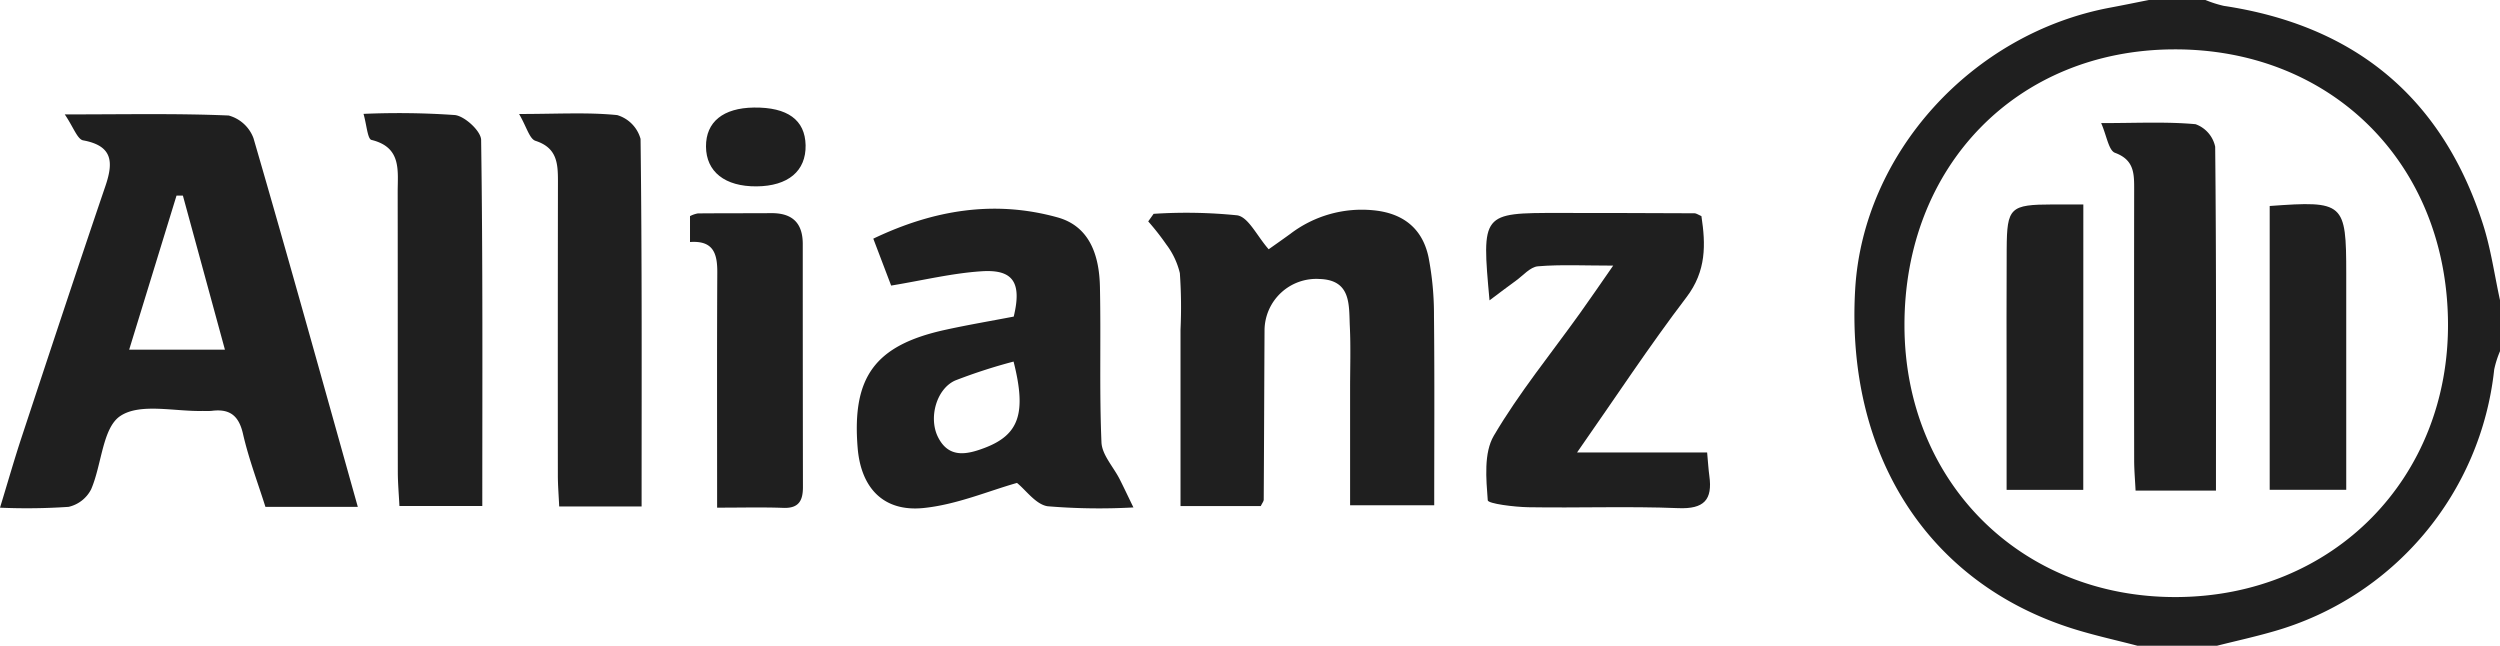 <svg id="Groupe_229" data-name="Groupe 229" xmlns="http://www.w3.org/2000/svg" width="227.013" height="58.637" viewBox="0 0 227.013 58.637">
  <path id="Tracé_288" data-name="Tracé 288" d="M-803.505,369.338c-1.96-.514-3.945-.945-5.875-1.553-13.169-4.15-20.626-15.8-19.76-30.8.714-12.357,10.6-23.261,23.2-25.6,1.158-.216,2.31-.455,3.465-.683h5.144a10.469,10.469,0,0,0,1.658.531c11.908,1.791,19.845,8.322,23.539,19.821.719,2.237,1.043,4.6,1.549,6.909v4.628a9.015,9.015,0,0,0-.528,1.665,27.8,27.8,0,0,1-20.057,23.786c-1.694.49-3.421.867-5.133,1.3Zm3.552-4.421c14.219-.063,24.8-10.8,24.644-25.015-.158-14.4-10.615-24.778-24.907-24.718-14.231.059-24.49,10.6-24.448,25.116C-824.625,354.475-814.079,364.98-799.954,364.917Z" transform="translate(997.599 -310.701)" fill="#1f1f1f"/>
  <path id="Tracé_289" data-name="Tracé 289" d="M-967.783,356.892h-8.389c-.676-2.15-1.518-4.359-2.04-6.642-.39-1.7-1.253-2.287-2.868-2.073a7.423,7.423,0,0,1-.77.006c-2.558.064-5.7-.744-7.5.458-1.625,1.086-1.677,4.415-2.649,6.658a3.062,3.062,0,0,1-2.047,1.592,55.9,55.9,0,0,1-6.227.075c.736-2.409,1.31-4.427,1.968-6.416,2.514-7.607,5.026-15.216,7.606-22.8.733-2.157.672-3.645-2.026-4.139-.526-.1-.87-1.182-1.668-2.356,5.523,0,10.21-.1,14.884.1a3.337,3.337,0,0,1,2.253,2.06C-974.046,334.446-970.975,345.523-967.783,356.892Zm-12.067-14.277-3.817-13.99h-.577l-4.3,13.991Z" transform="translate(1000.274 -310.866)" fill="#1f1f1f"/>
  <path id="Tracé_290" data-name="Tracé 290" d="M-891.421,356.958V340.942a44.447,44.447,0,0,0-.06-5.137,6.982,6.982,0,0,0-1.233-2.606,22.542,22.542,0,0,0-1.639-2.091l.489-.688a45.735,45.735,0,0,1,7.6.137c1.016.172,1.774,1.858,2.848,3.081.349-.249,1.17-.82,1.98-1.409a10.69,10.69,0,0,1,7.469-2.137c2.69.239,4.507,1.6,5.068,4.272a27.543,27.543,0,0,1,.494,5.342c.059,5.654.022,11.308.022,17.18h-7.639V346.3c0-1.886.066-3.775-.024-5.657-.091-1.928.153-4.225-2.767-4.307a4.7,4.7,0,0,0-4.978,4.609c-.029,5.141-.042,10.284-.074,15.426,0,.149-.13.3-.266.585Z" transform="translate(998.618 -311.003)" fill="#1f1f1f"/>
  <path id="Tracé_291" data-name="Tracé 291" d="M-896.117,357.08a56.58,56.58,0,0,1-7.788-.107c-1.071-.159-1.972-1.465-2.786-2.119-2.571.724-5.478,1.973-8.481,2.278-3.655.371-5.691-1.831-5.987-5.465-.525-6.446,1.583-9.313,7.935-10.71,2.077-.457,4.176-.811,6.238-1.207.737-3.051-.017-4.3-2.887-4.116-2.676.169-5.323.818-8.244,1.3l-1.621-4.26c5.487-2.624,11.015-3.52,16.73-1.931,2.968.825,3.792,3.523,3.85,6.315.1,4.7-.06,9.415.139,14.113.048,1.133,1.081,2.221,1.648,3.335C-897.011,355.215-896.672,355.938-896.117,357.08ZM-907,343.834a49.445,49.445,0,0,0-5.3,1.718c-1.707.761-2.438,3.391-1.562,5.141.971,1.94,2.61,1.594,4.213.987C-906.5,350.49-905.81,348.533-907,343.834Z" transform="translate(999.038 -311.002)" fill="#1f1f1f"/>
  <path id="Tracé_292" data-name="Tracé 292" d="M-862.874,338.283c-.72-7.939-.72-7.941,6.291-7.938q6.165,0,12.329.03c.153,0,.308.123.622.258.387,2.564.463,4.974-1.362,7.371-3.359,4.41-6.409,9.053-9.93,14.089h11.81c.089.959.12,1.543.2,2.119.305,2.187-.48,3.033-2.823,2.938-4.531-.182-9.075-.007-13.613-.083-1.29-.022-3.661-.321-3.685-.63-.146-1.956-.367-4.3.551-5.863,2.289-3.892,5.179-7.43,7.818-11.117.924-1.29,1.818-2.6,3.021-4.33-2.631,0-4.746-.112-6.836.063-.7.059-1.348.842-2.005,1.313C-861.165,336.991-861.828,337.5-862.874,338.283Z" transform="translate(998.13 -311.008)" fill="#1f1f1f"/>
  <path id="Tracé_293" data-name="Tracé 293" d="M-955.955,356.81h-7.525c-.054-1.091-.144-2.086-.146-3.082-.011-8.479,0-16.959-.012-25.438,0-1.94.37-4.05-2.38-4.721-.36-.089-.433-1.353-.722-2.365a73.489,73.489,0,0,1,8.305.108c.9.107,2.363,1.46,2.374,2.26C-955.9,334.6-955.955,345.627-955.955,356.81Z" transform="translate(999.75 -310.864)" fill="#1f1f1f"/>
  <path id="Tracé_294" data-name="Tracé 294" d="M-941.264,356.854h-7.483c-.045-1.005-.121-1.913-.122-2.821q-.013-13.366.008-26.73c0-1.64-.1-3.021-2.04-3.65-.545-.177-.8-1.254-1.488-2.437,3.476,0,6.213-.17,8.907.1a3.123,3.123,0,0,1,2.123,2.162C-941.22,334.519-941.264,345.559-941.264,356.854Z" transform="translate(999.525 -310.865)" fill="#1f1f1f"/>
  <path id="Tracé_295" data-name="Tracé 295" d="M-934.161,357.106c0-7.347-.021-14.348.016-21.348.008-1.679-.324-2.932-2.478-2.772v-2.352a2.445,2.445,0,0,1,.715-.247c2.224-.022,4.448-.01,6.672-.024,1.886-.012,2.853.878,2.852,2.8q0,11.039.016,22.076c0,1.223-.374,1.937-1.77,1.887C-930.008,357.055-931.881,357.106-934.161,357.106Z" transform="translate(999.279 -311.008)" fill="#1f1f1f"/>
  <path id="Tracé_296" data-name="Tracé 296" d="M-930.557,327.779c-2.869.022-4.578-1.324-4.591-3.617-.012-2.234,1.554-3.506,4.355-3.54,3.05-.037,4.644,1.126,4.69,3.421C-926.057,326.385-927.693,327.757-930.557,327.779Z" transform="translate(999.256 -310.856)" fill="#1f1f1f"/>
  <path id="Tracé_297" data-name="Tracé 297" d="M-796.023,355.426h-7.3c-.045-.945-.127-1.852-.128-2.759q-.016-12.314,0-24.628c0-1.4,0-2.643-1.736-3.283-.585-.216-.755-1.55-1.26-2.7,3.218,0,5.911-.141,8.571.1a2.787,2.787,0,0,1,1.782,2.043C-795.986,334.52-796.023,344.851-796.023,355.426Z" transform="translate(997.244 -310.878)" fill="#1f1f1f"/>
  <path id="Tracé_298" data-name="Tracé 298" d="M-808.208,355.478h-6.962v-9.551c0-4.109-.019-8.217.007-12.324.024-3.78.306-4.031,4.2-4.042.852,0,1.706,0,2.76,0Z" transform="translate(997.38 -310.996)" fill="#1f1f1f"/>
  <path id="Tracé_299" data-name="Tracé 299" d="M-790.9,329.7c6.755-.492,6.951-.31,6.951,6.157v19.612H-790.9Z" transform="translate(997 -310.995)" fill="#1f1f1f"/>
</svg>